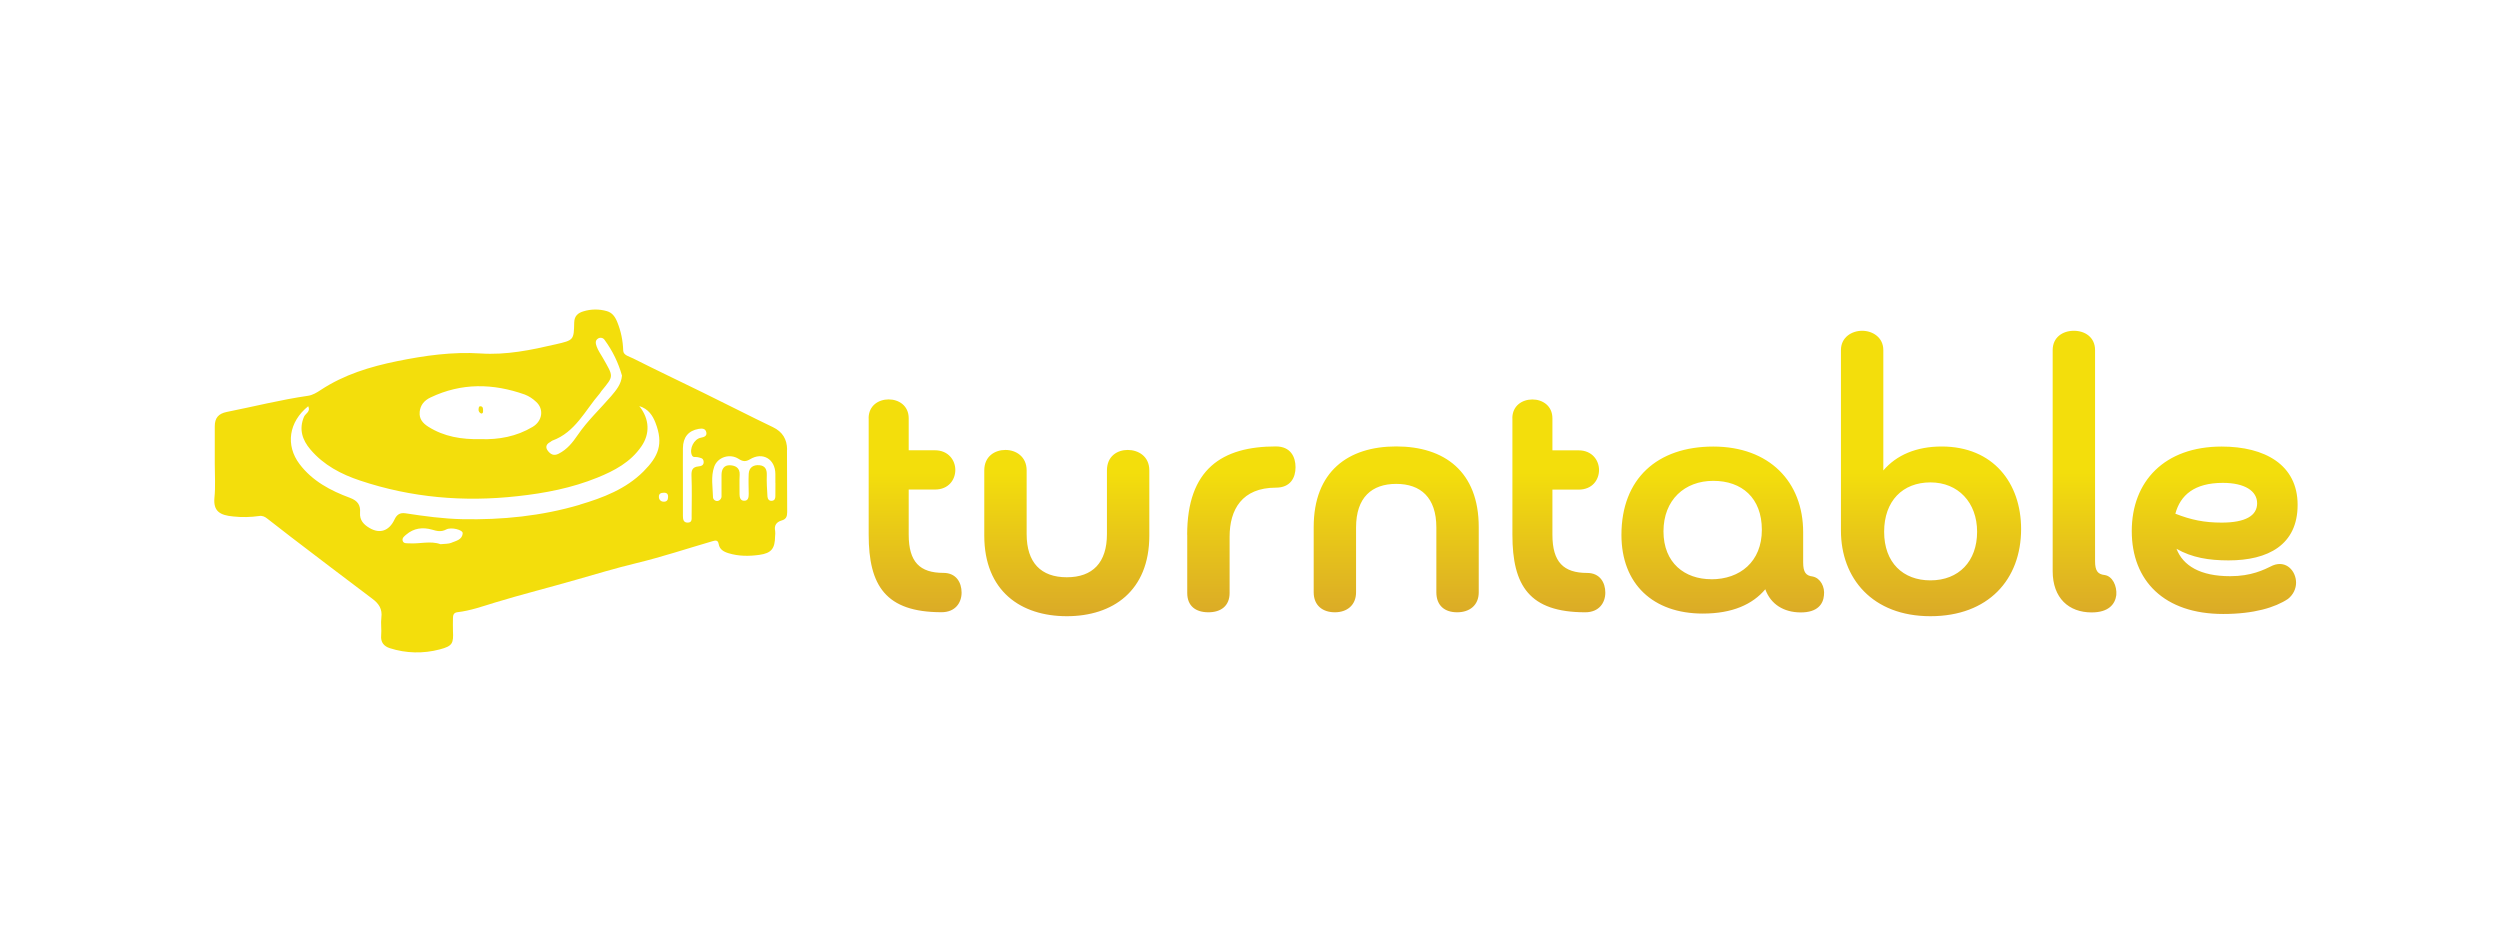 <?xml version="1.0" encoding="utf-8"?>
<svg width="210" height="80" viewBox="0 0 210 80" fill="none" xmlns="http://www.w3.org/2000/svg">
<path d="M40.407 34.134C40.237 34.094 40.214 34.219 40.203 34.343C40.169 34.508 40.26 34.672 40.413 34.734C40.588 34.723 40.571 34.587 40.571 34.468C40.571 34.326 40.571 34.168 40.401 34.128L40.407 34.134ZM40.407 34.134C40.237 34.094 40.214 34.219 40.203 34.343C40.169 34.508 40.26 34.672 40.413 34.734C40.588 34.723 40.571 34.587 40.571 34.468C40.571 34.326 40.571 34.168 40.401 34.128L40.407 34.134ZM40.407 34.134C40.237 34.094 40.214 34.219 40.203 34.343C40.169 34.508 40.26 34.672 40.413 34.734C40.588 34.723 40.571 34.587 40.571 34.468C40.571 34.326 40.571 34.168 40.401 34.128L40.407 34.134ZM40.407 34.134C40.237 34.094 40.214 34.219 40.203 34.343C40.169 34.508 40.26 34.672 40.413 34.734C40.588 34.723 40.571 34.587 40.571 34.468C40.571 34.326 40.571 34.168 40.401 34.128L40.407 34.134ZM66.117 37.755C66.106 36.9 65.737 36.27 64.921 35.879C62.965 34.944 61.05 33.952 59.083 32.994C57.122 32.031 55.144 31.096 53.188 30.109C52.882 29.951 52.361 29.849 52.349 29.452C52.327 28.619 52.157 27.797 51.839 27.026C51.652 26.573 51.408 26.261 50.978 26.136C50.333 25.949 49.647 25.955 49.005 26.153C48.563 26.284 48.246 26.533 48.234 27.083C48.206 28.562 48.195 28.573 46.693 28.919C44.612 29.401 42.549 29.837 40.361 29.69C38.015 29.537 35.68 29.866 33.367 30.336C31.089 30.801 28.907 31.464 26.945 32.756C26.622 32.972 26.254 33.193 25.886 33.244C23.579 33.578 21.323 34.151 19.044 34.604C18.353 34.746 18.041 35.103 18.041 35.806V38.997C18.041 39.932 18.109 40.879 18.013 41.808C17.905 42.953 18.483 43.282 19.594 43.384C20.32 43.463 21.056 43.446 21.776 43.344C22.043 43.299 22.258 43.407 22.462 43.571C23.114 44.087 23.771 44.597 24.434 45.101C26.713 46.836 28.986 48.581 31.281 50.299C31.837 50.712 32.126 51.166 32.035 51.874C31.973 52.367 32.064 52.878 32.018 53.371C31.962 53.96 32.256 54.289 32.749 54.448C34.104 54.884 35.561 54.918 36.938 54.55C38.021 54.266 38.1 54.045 38.049 52.985C38.032 52.634 38.049 52.277 38.049 51.92C38.049 51.67 38.111 51.466 38.412 51.427C39.506 51.302 40.549 50.928 41.586 50.611C43.842 49.925 46.132 49.352 48.393 48.7C50.059 48.224 51.731 47.72 53.42 47.312C55.591 46.79 57.711 46.082 59.859 45.458C60.08 45.396 60.307 45.334 60.37 45.702C60.443 46.144 60.778 46.343 61.186 46.467C62.047 46.734 62.926 46.728 63.787 46.609C64.808 46.467 65.097 46.07 65.108 45.044C65.125 44.897 65.131 44.75 65.114 44.608C65.011 44.132 65.221 43.849 65.663 43.718C66.037 43.616 66.123 43.378 66.123 43.021C66.106 41.27 66.123 39.518 66.106 37.767L66.117 37.755ZM46.239 37.115C46.296 37.087 46.336 37.03 46.392 37.013C48.331 36.31 49.141 34.479 50.371 33.062C50.428 33 50.462 32.921 50.513 32.858C51.573 31.549 51.567 31.691 50.626 30.041C50.45 29.735 50.241 29.441 50.122 29.112C50.048 28.902 49.957 28.607 50.235 28.437C50.416 28.318 50.666 28.369 50.785 28.551C50.785 28.551 50.785 28.556 50.791 28.562C51.454 29.463 51.947 30.478 52.247 31.555C52.179 32.303 51.743 32.79 51.335 33.278C50.4 34.36 49.34 35.352 48.54 36.526C48.081 37.194 47.645 37.744 46.925 38.113C46.511 38.322 46.245 38.158 46.024 37.874C45.78 37.563 45.888 37.291 46.239 37.121V37.115ZM35.249 34.621C35.306 34.037 35.623 33.641 36.167 33.386C38.775 32.144 41.41 32.195 44.085 33.142C44.431 33.278 44.748 33.482 45.021 33.743C45.712 34.349 45.57 35.364 44.743 35.857C43.383 36.673 41.886 36.939 40.379 36.888C38.775 36.922 37.301 36.684 35.969 35.84C35.515 35.551 35.198 35.182 35.255 34.621H35.249ZM37.924 45.594C37.664 45.696 37.352 45.674 37.006 45.713C36.162 45.407 35.249 45.702 34.348 45.64C34.149 45.628 33.889 45.674 33.821 45.413C33.764 45.181 33.968 45.039 34.121 44.908C34.762 44.359 35.504 44.268 36.286 44.489C36.694 44.608 37.051 44.704 37.477 44.478C37.902 44.251 38.882 44.506 38.865 44.789C38.837 45.334 38.31 45.43 37.919 45.589L37.924 45.594ZM48.705 42.398C45.48 43.35 42.181 43.678 38.837 43.611C37.239 43.577 35.651 43.361 34.064 43.117C33.583 43.044 33.322 43.242 33.135 43.645C32.693 44.585 31.916 44.869 31.043 44.353C30.567 44.075 30.193 43.707 30.244 43.055C30.29 42.449 30.069 42.069 29.4 41.819C27.773 41.219 26.237 40.408 25.16 38.98C23.97 37.404 24.253 35.437 25.891 34.122C26.112 34.581 25.665 34.723 25.54 35.001C25.092 36.049 25.392 36.956 26.078 37.761C27.189 39.071 28.663 39.841 30.25 40.368C34.557 41.808 38.967 42.182 43.479 41.678C45.786 41.428 48.036 40.992 50.184 40.119C51.612 39.541 52.961 38.827 53.874 37.5C54.605 36.446 54.577 35.205 53.698 34.111C54.469 34.343 54.826 34.916 55.053 35.494C55.761 37.308 55.302 38.345 54.05 39.603C52.576 41.077 50.666 41.808 48.699 42.392L48.705 42.398ZM55.739 42.142C55.523 42.142 55.348 41.972 55.348 41.757V41.74C55.331 41.479 55.506 41.394 55.75 41.389C56.022 41.377 56.13 41.502 56.118 41.757C56.118 42.001 56.005 42.154 55.744 42.142H55.739ZM58.867 36.769C58.289 36.883 57.893 37.693 58.114 38.226C58.221 38.475 58.431 38.356 58.601 38.402C58.822 38.464 59.072 38.453 59.105 38.764C59.139 39.076 58.913 39.156 58.675 39.178C58.17 39.224 58.068 39.49 58.085 39.966C58.131 41.094 58.102 42.216 58.097 43.344C58.097 43.588 58.148 43.894 57.773 43.9C57.4 43.905 57.365 43.611 57.365 43.333V40.391C57.365 39.473 57.354 38.56 57.365 37.642C57.377 36.724 57.825 36.18 58.68 36.027C58.975 35.976 59.264 35.981 59.332 36.322C59.395 36.639 59.134 36.718 58.867 36.769ZM65.136 40.561V40.55L65.131 41.678C65.131 41.888 65.062 42.052 64.825 42.069C64.586 42.086 64.484 41.904 64.467 41.712C64.433 41.111 64.388 40.505 64.411 39.904C64.428 39.422 64.263 39.116 63.782 39.076C63.3 39.036 62.92 39.252 62.892 39.802C62.863 40.351 62.886 40.924 62.892 41.485C62.892 41.774 62.858 42.075 62.495 42.063C62.2 42.052 62.121 41.802 62.121 41.513C62.132 40.975 62.098 40.431 62.132 39.892C62.166 39.297 61.775 39.105 61.333 39.082C60.829 39.053 60.608 39.399 60.608 39.898C60.613 40.482 60.608 41.066 60.608 41.649C60.63 41.842 60.505 42.023 60.313 42.075C60.137 42.12 59.956 42.018 59.905 41.842C59.905 41.825 59.899 41.808 59.893 41.797C59.876 40.93 59.695 40.04 59.995 39.201C60.285 38.39 61.305 38.073 62.041 38.543C62.382 38.764 62.625 38.804 62.994 38.583C64.059 37.931 65.119 38.555 65.131 39.807V40.561H65.136ZM40.418 34.74C40.594 34.729 40.577 34.593 40.577 34.474C40.577 34.332 40.577 34.173 40.407 34.134C40.237 34.094 40.214 34.219 40.203 34.343C40.169 34.508 40.26 34.672 40.413 34.734L40.418 34.74ZM40.407 34.134C40.237 34.094 40.214 34.219 40.203 34.343C40.169 34.508 40.26 34.672 40.413 34.734C40.588 34.723 40.571 34.587 40.571 34.468C40.571 34.326 40.571 34.168 40.401 34.128L40.407 34.134ZM40.407 34.134C40.237 34.094 40.214 34.219 40.203 34.343C40.169 34.508 40.26 34.672 40.413 34.734C40.588 34.723 40.571 34.587 40.571 34.468C40.571 34.326 40.571 34.168 40.401 34.128L40.407 34.134ZM40.407 34.134C40.237 34.094 40.214 34.219 40.203 34.343C40.169 34.508 40.26 34.672 40.413 34.734C40.588 34.723 40.571 34.587 40.571 34.468C40.571 34.326 40.571 34.168 40.401 34.128L40.407 34.134ZM40.407 34.134C40.237 34.094 40.214 34.219 40.203 34.343C40.169 34.508 40.26 34.672 40.413 34.734C40.588 34.723 40.571 34.587 40.571 34.468C40.571 34.326 40.571 34.168 40.401 34.128L40.407 34.134Z" fill="#F3DE0C"/>
<path d="M72.964 35.136C72.964 34.065 73.803 33.55 74.647 33.55C75.492 33.55 76.331 34.071 76.331 35.136V37.823H78.53C79.663 37.823 80.247 38.662 80.247 39.472C80.247 40.283 79.697 41.122 78.53 41.122H76.331V44.914C76.331 47.215 77.271 48.122 79.249 48.122C80.321 48.122 80.774 48.932 80.774 49.777C80.774 50.621 80.253 51.426 79.091 51.426C74.392 51.426 72.969 49.193 72.969 44.914V35.136H72.964ZM92.983 39.512C92.983 38.316 93.856 37.795 94.729 37.795C95.602 37.795 96.543 38.316 96.543 39.512V44.987C96.543 49.652 93.465 51.761 89.611 51.761C85.756 51.761 82.679 49.658 82.679 44.987V39.512C82.679 38.316 83.585 37.795 84.458 37.795C85.331 37.795 86.238 38.345 86.238 39.512V44.863C86.238 47.26 87.434 48.49 89.611 48.49C91.787 48.49 92.983 47.26 92.983 44.863V39.512ZM99.722 44.919C99.722 39.41 102.641 37.5 107.176 37.5C108.406 37.5 108.825 38.373 108.825 39.246C108.825 40.119 108.406 40.963 107.176 40.963C104.325 40.963 103.287 42.811 103.287 45.078V49.811C103.287 50.882 102.573 51.432 101.508 51.432C100.442 51.432 99.728 50.91 99.728 49.811V44.914L99.722 44.919ZM120.654 44.307C120.654 41.779 119.328 40.646 117.282 40.646C115.235 40.646 113.909 41.779 113.909 44.307V49.748C113.909 50.854 113.133 51.432 112.129 51.432C111.126 51.432 110.35 50.882 110.35 49.748V44.273C110.35 39.608 113.235 37.5 117.282 37.5C121.329 37.5 124.214 39.608 124.214 44.273V49.748C124.214 50.854 123.437 51.432 122.4 51.432C121.363 51.432 120.654 50.882 120.654 49.748V44.307ZM127.036 35.142C127.036 34.071 127.875 33.555 128.72 33.555C129.564 33.555 130.403 34.077 130.403 35.142V37.829H132.602C133.736 37.829 134.319 38.668 134.319 39.478C134.319 40.289 133.77 41.128 132.602 41.128H130.403V44.919C130.403 47.221 131.344 48.127 133.322 48.127C134.393 48.127 134.847 48.938 134.847 49.782C134.847 50.627 134.325 51.432 133.163 51.432C128.464 51.432 127.042 49.199 127.042 44.919V35.142H127.036ZM152.276 48.428C151.692 48.36 151.465 48.071 151.465 47.232V44.704C151.465 40.459 148.614 37.511 143.915 37.511C139.217 37.511 136.201 40.204 136.201 44.931C136.201 49.051 138.854 51.54 143.037 51.54C145.531 51.54 147.22 50.763 148.285 49.499C148.739 50.763 149.844 51.443 151.267 51.443C152.689 51.443 153.148 50.729 153.211 50.015C153.307 49.301 152.916 48.558 152.27 48.428H152.276ZM143.751 48.655C141.518 48.655 139.732 47.289 139.732 44.636C139.732 41.983 141.518 40.391 143.915 40.391C146.313 40.391 147.996 41.819 147.996 44.506C147.996 47.192 146.149 48.66 143.751 48.66V48.655ZM163.096 37.506C160.987 37.506 159.304 38.22 158.199 39.518V29.406C158.199 28.335 157.292 27.785 156.419 27.785C155.546 27.785 154.639 28.335 154.639 29.406V44.568C154.639 48.587 157.292 51.761 162.155 51.761C167.018 51.761 169.773 48.683 169.773 44.438C169.773 40.583 167.437 37.506 163.096 37.506ZM162.155 48.751C159.854 48.751 158.267 47.26 158.267 44.67C158.267 42.08 159.825 40.521 162.155 40.521C164.484 40.521 166.077 42.205 166.077 44.67C166.077 47.136 164.552 48.751 162.155 48.751ZM175.985 47.136C175.985 47.946 176.211 48.241 176.795 48.303C177.447 48.4 177.833 49.21 177.77 49.987C177.674 50.729 177.152 51.443 175.696 51.443C173.786 51.443 172.425 50.247 172.425 47.974V29.406C172.425 28.335 173.264 27.785 174.205 27.785C175.146 27.785 175.985 28.335 175.985 29.406V47.136ZM190.926 47.493C190.143 47.878 189.112 48.4 187.326 48.4C184.832 48.4 183.376 47.527 182.826 46.098C184.118 46.841 185.547 47.073 187.202 47.073C190.506 47.073 193 45.781 193 42.408C193 39.036 190.245 37.511 186.618 37.511C181.823 37.511 179.068 40.43 179.068 44.608C179.068 48.785 181.789 51.574 186.748 51.574C189.338 51.574 191.118 51.024 192.189 50.31C192.643 49.953 192.87 49.437 192.87 48.949C192.87 47.974 192.053 47.039 190.926 47.493ZM186.714 40.561C188.562 40.561 189.599 41.241 189.599 42.278C189.599 43.315 188.624 43.899 186.618 43.899C185.161 43.899 184.056 43.672 182.73 43.151C183.149 41.598 184.317 40.561 186.72 40.561H186.714Z" fill="url(#paint0_linear_46_1752)"/>
<defs>
<linearGradient id="paint0_linear_46_1752" x1="132.988" y1="52.395" x2="132.988" y2="39.728" gradientUnits="userSpaceOnUse">
<stop stop-color="#D9A729"/>
<stop offset="1" stop-color="#F3DE0C"/>
</linearGradient>
</defs>
</svg>
